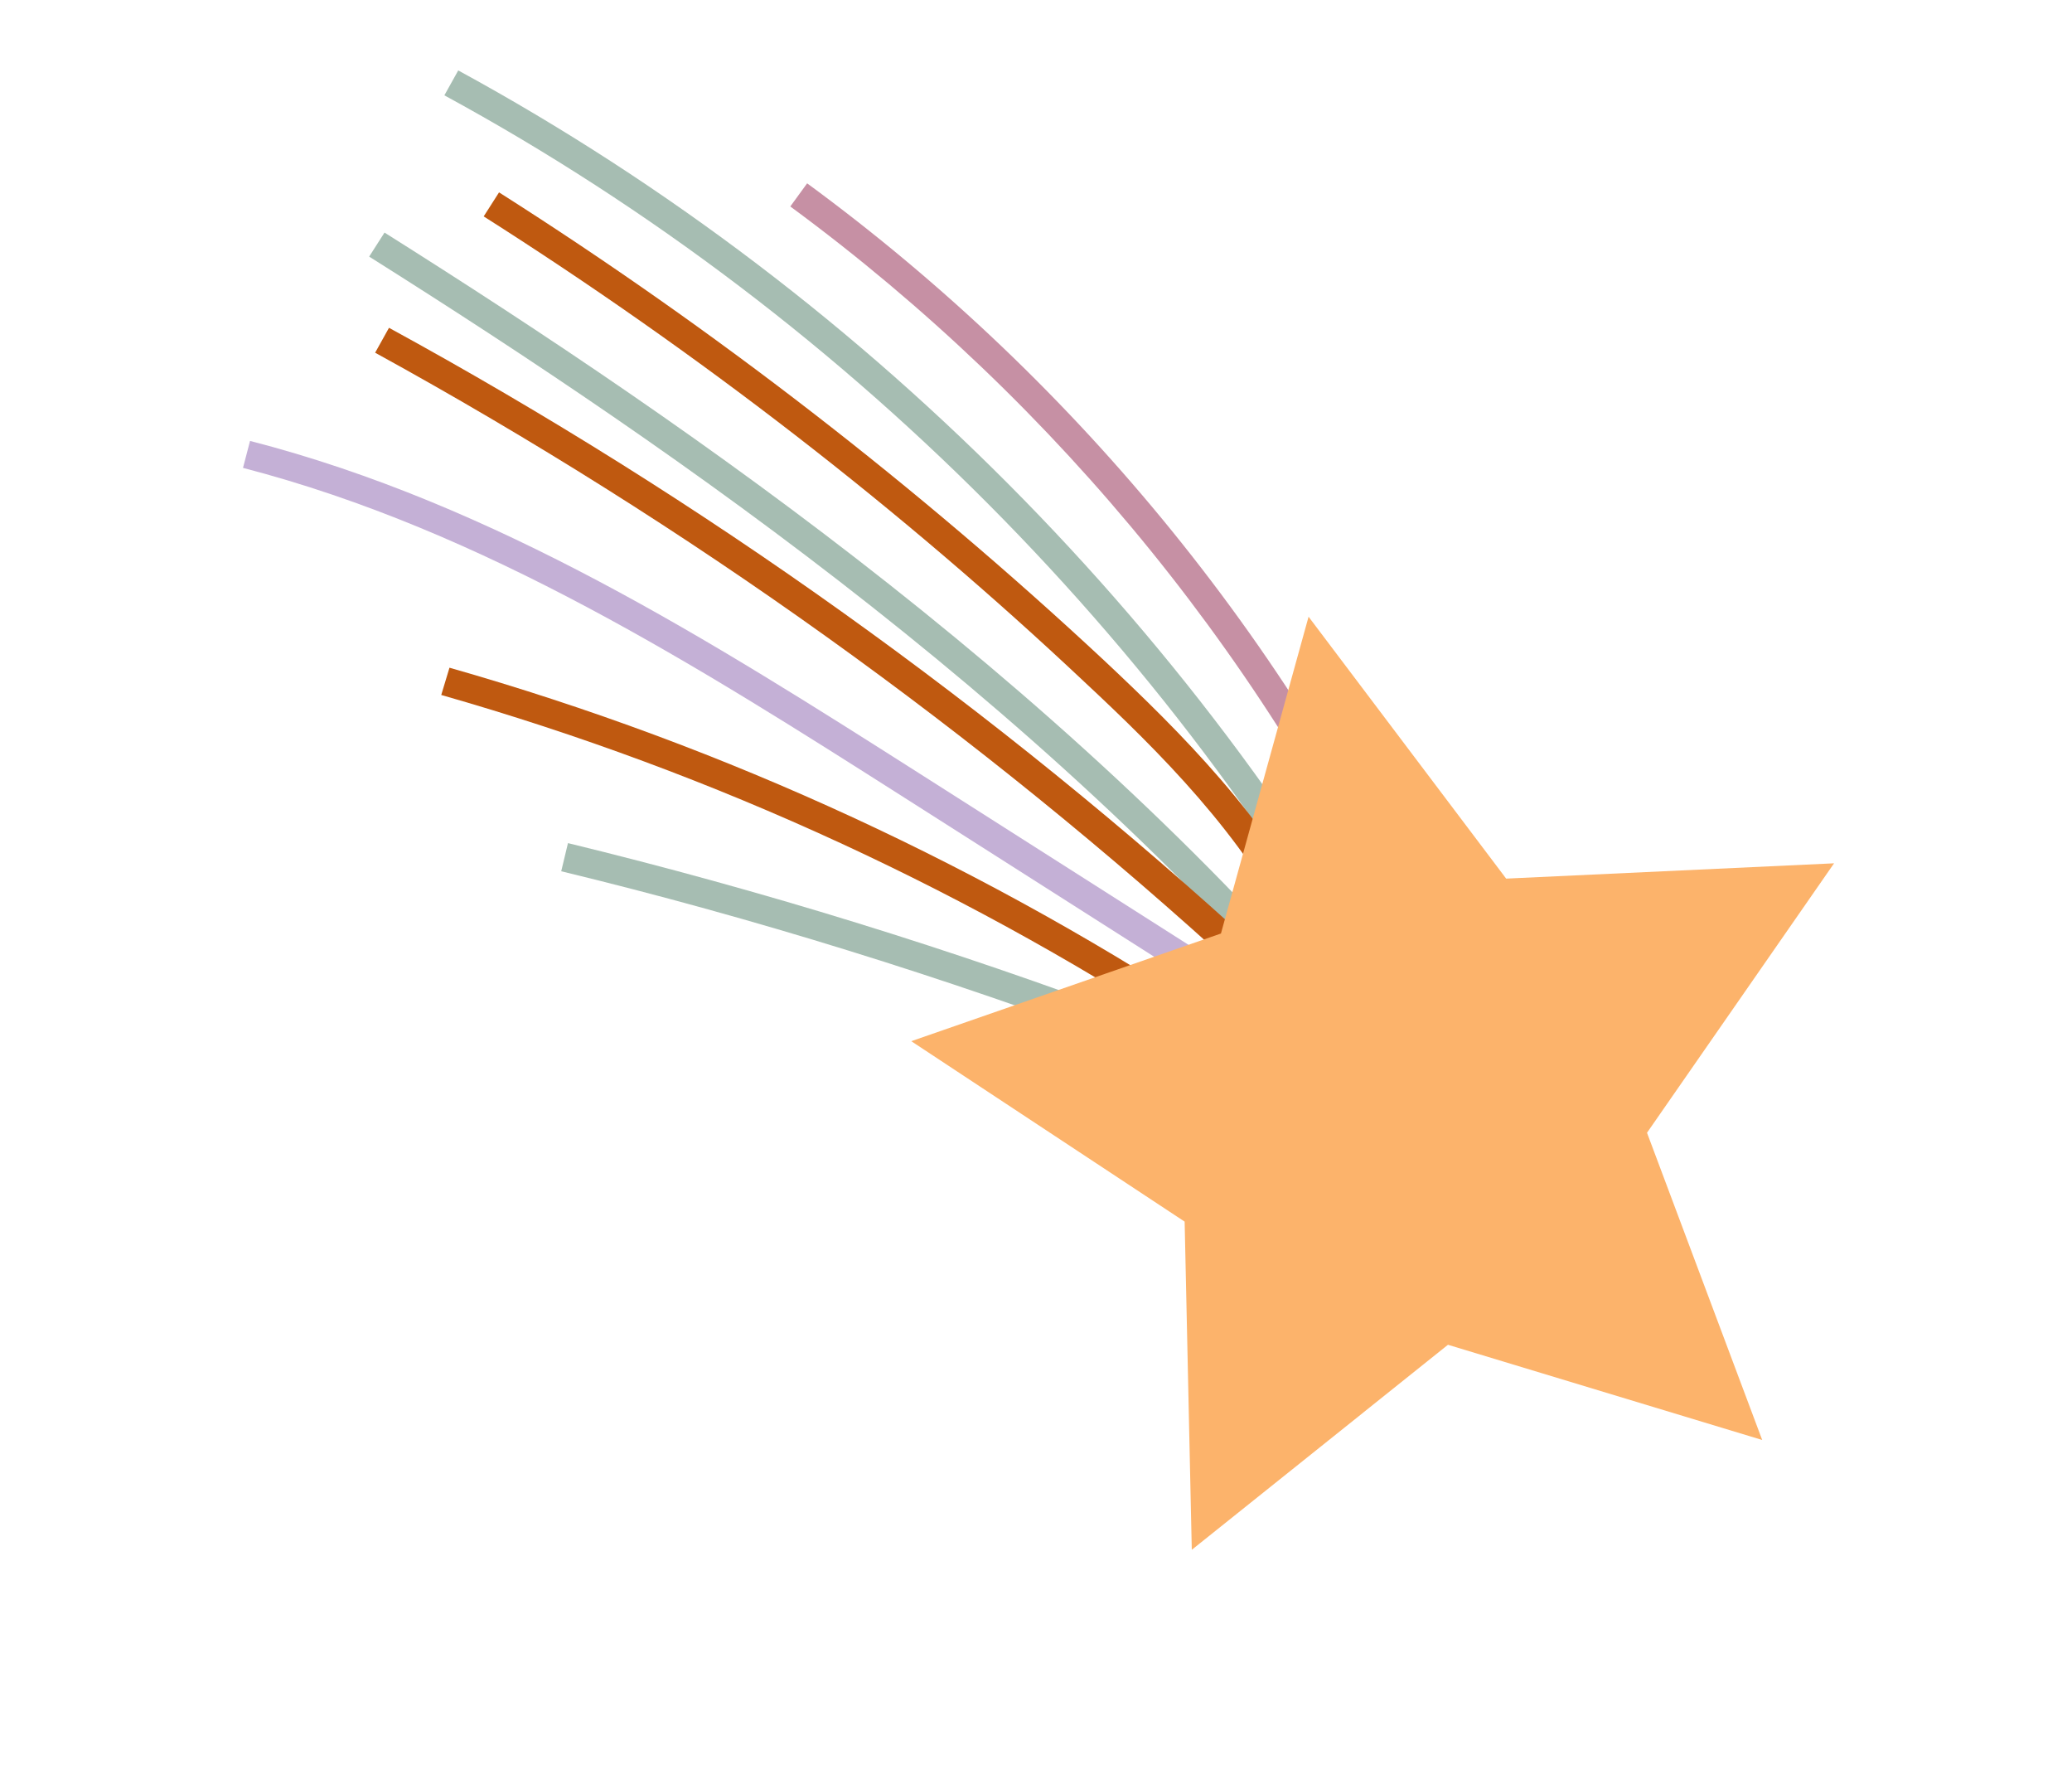 <svg width="240" height="206" viewBox="0 0 240 206" fill="none" xmlns="http://www.w3.org/2000/svg">
<g clip-path="url(#clip0_68:2213)">
<path d="M53.078 8.156C101.337 34.421 141.651 75.743 166.836 124.451L163.855 125.932C139.031 77.789 99.13 36.947 51.471 11.04L53.078 8.156Z" fill="#A6BDB2"/>
<path d="M42.761 29.716L44.539 26.934C80.427 49.537 126.055 80.987 160.471 123.212L157.937 125.309C123.813 83.375 78.477 52.216 42.761 29.716Z" fill="#A6BDB2"/>
<path d="M28.963 51.06C57.429 58.396 82.43 74.263 106.572 89.617L153.913 119.76L152.135 122.542L104.794 92.398C80.823 77.147 56.08 61.434 28.146 54.183L28.963 51.06Z" fill="#C4B0D6"/>
<path d="M91.541 23.91L93.491 21.231C125.161 44.459 150.449 75.64 166.554 111.469L163.538 112.813C147.657 77.583 122.696 46.831 91.541 23.91Z" fill="#C690A4"/>
<path d="M52.063 77.323C84.117 86.453 114.5 100.526 142.267 118.977L140.403 121.707C112.893 103.41 82.854 89.543 51.109 80.481L52.063 77.323Z" fill="#BF5910"/>
<path d="M65.788 97.636C88.162 103.081 110.385 109.949 131.975 118.07L130.798 121.211C109.379 113.192 87.294 106.289 65.006 100.896L65.788 97.636Z" fill="#A6BDB2"/>
<path d="M56.026 25.06L57.804 22.278C82.72 38.093 106.371 56.415 127.916 76.507C136.798 84.842 146.73 94.735 152.928 107.174L149.947 108.655C144.024 96.73 134.299 87.076 125.622 78.981C104.3 58.906 80.77 40.772 56.026 25.06Z" fill="#BF5910"/>
<path d="M45.058 37.961C81.42 57.818 115.39 82.071 145.851 110.052L143.558 112.526C113.303 84.784 79.591 60.686 43.452 40.845L45.058 37.961Z" fill="#BF5910"/>
<path d="M105.552 120.574L141.422 108.105L151.572 71.419L174.458 101.747L212.441 99.975L190.773 131.179L204.116 166.756L167.72 155.731L138.045 179.472L137.217 141.47L105.552 120.574Z" fill="#FCB36B"/>
</g>
<defs>
<clipPath id="clip0_68:2213">
<rect width="113" height="211" fill="white" transform="translate(239.091 108.207) rotate(120.852)"/>
</clipPath>
</defs>
</svg>
